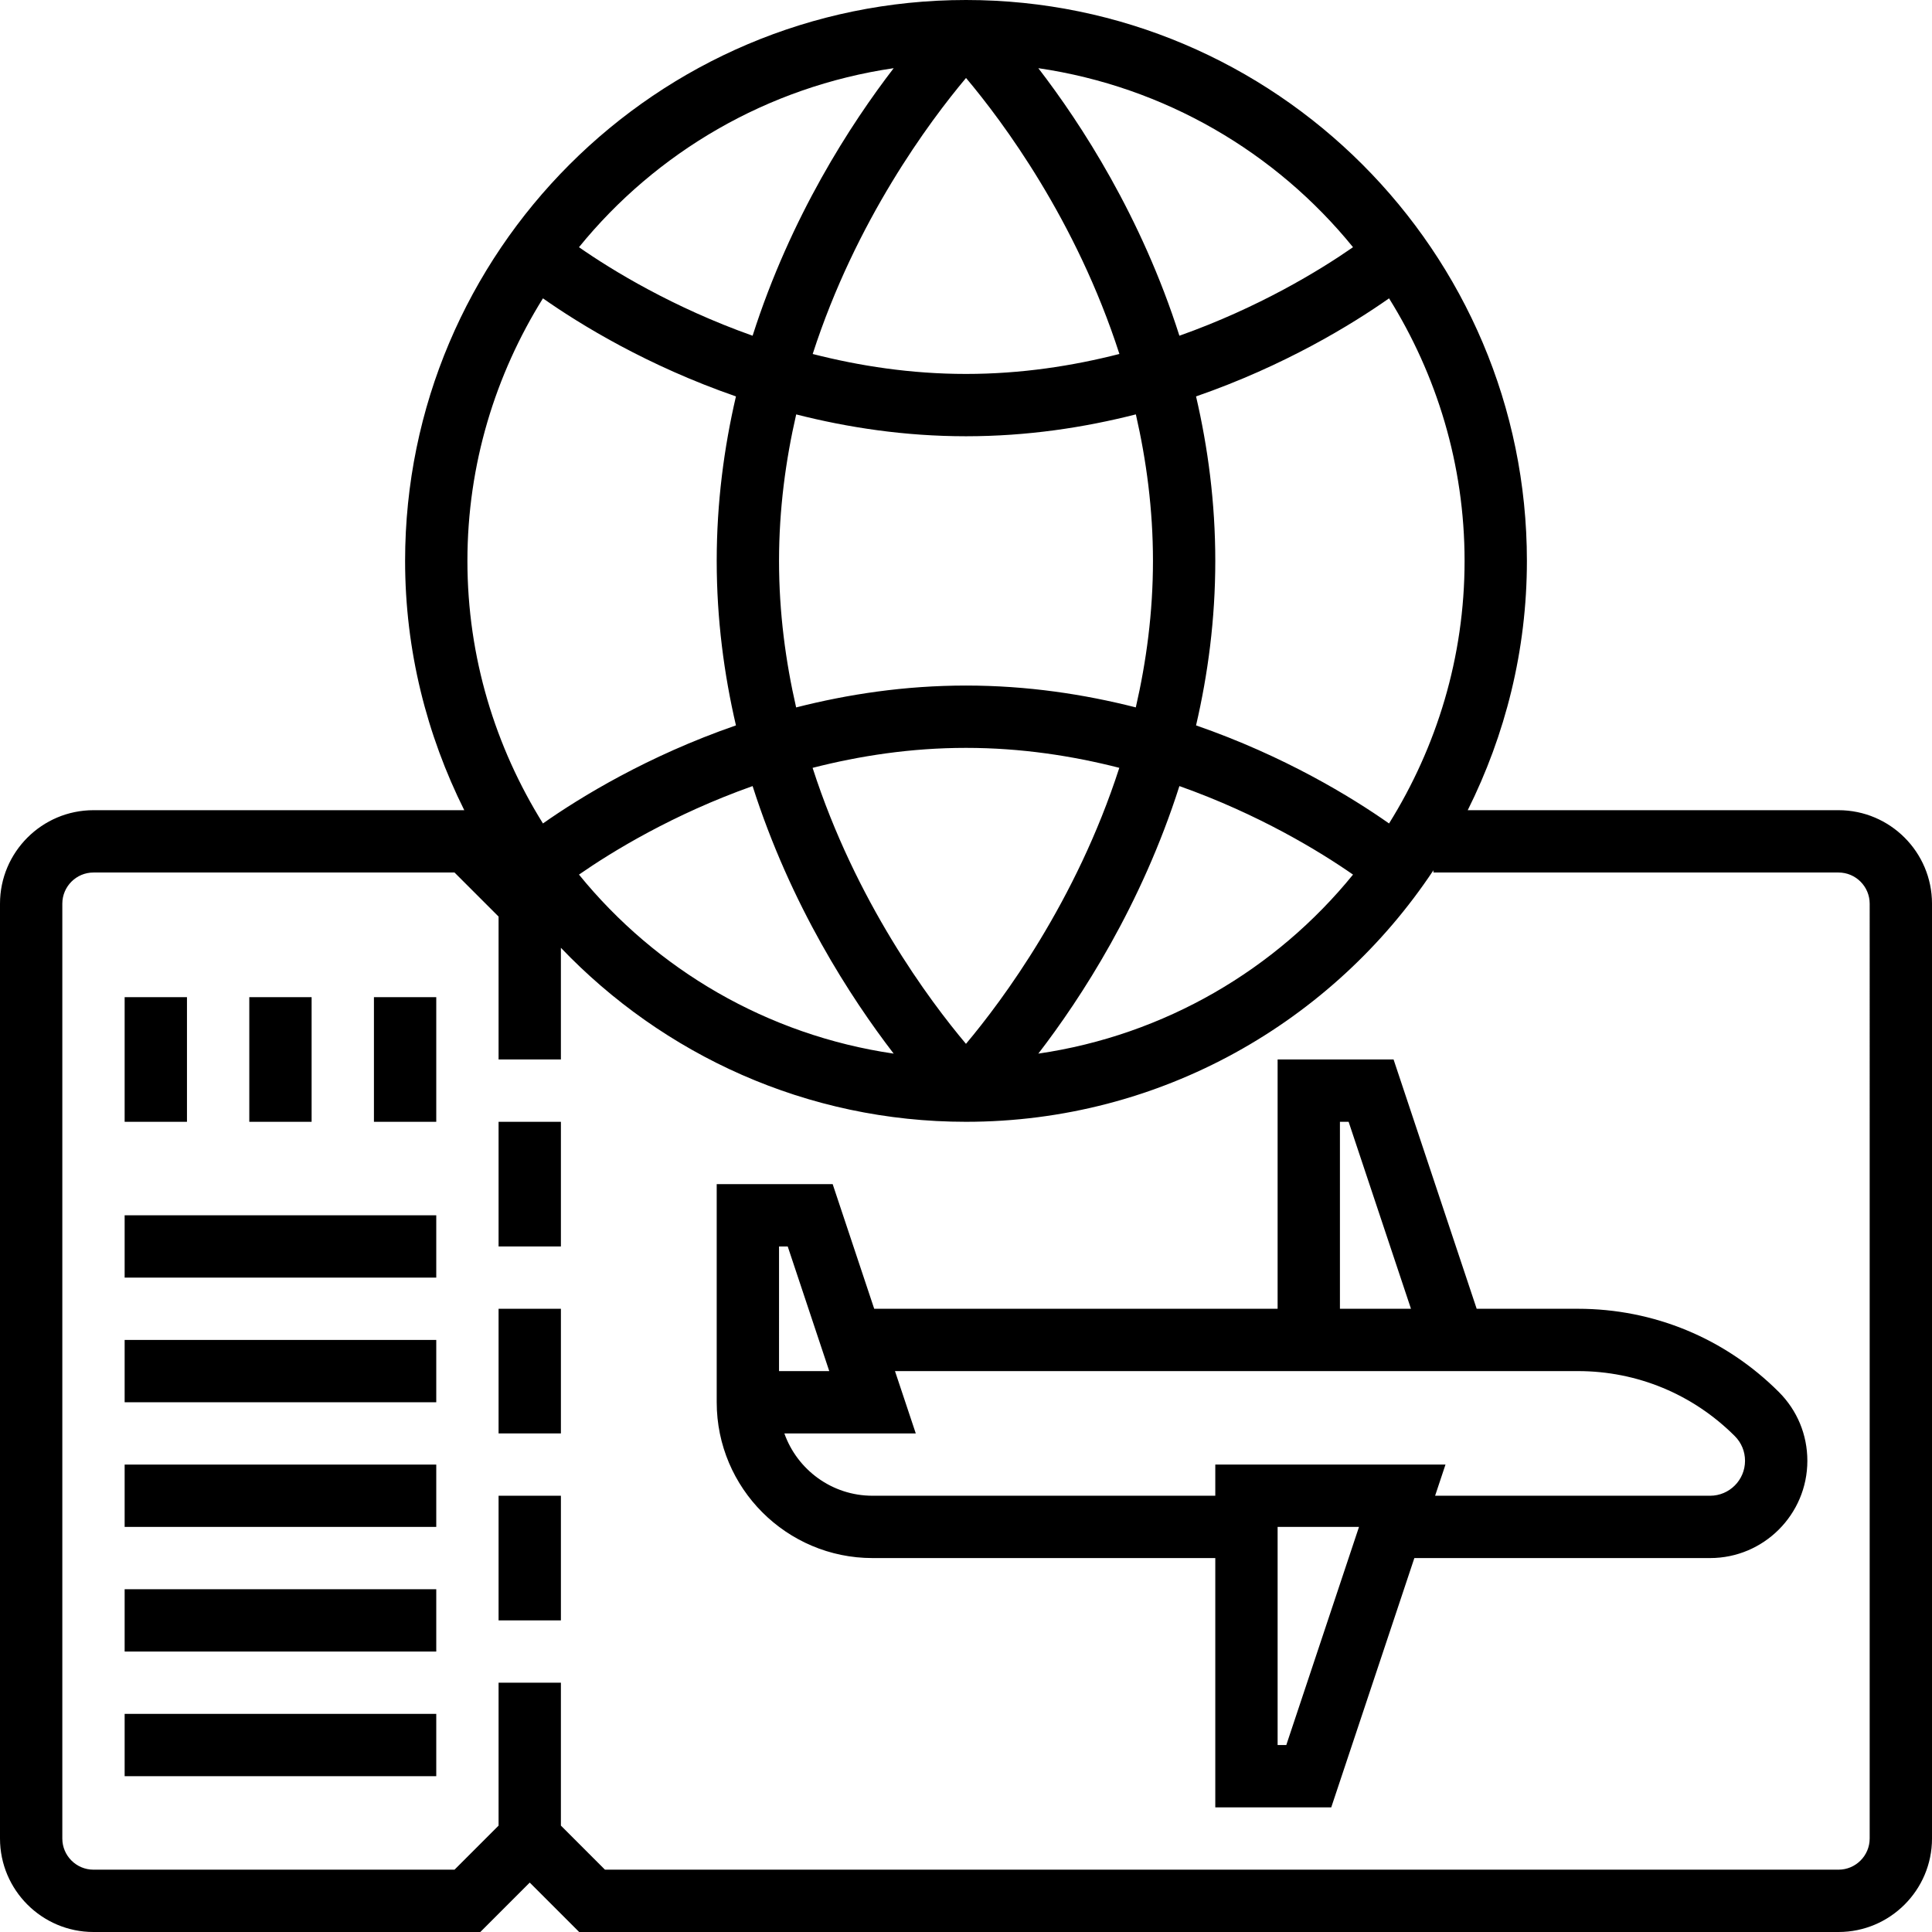 <svg height="496pt" viewBox="0 0 496 496" width="496pt" xmlns="http://www.w3.org/2000/svg"><path d="m472 208h-95.191c9.633-19.312 15.191-40.992 15.191-64 0-79.398-64.602-144-144-144s-144 64.602-144 144c0 23.008 5.559 44.688 15.191 64h-95.191c-13.23 0-24 10.77-24 24v240c0 13.23 10.77 24 24 24h99.312l12.688-12.688 12.688 12.688h323.312c13.23 0 24-10.77 24-24v-240c0-13.23-10.77-24-24-24zm-115.391 3.406c-9.609-6.75-26.832-17.309-49.547-25.176 3.051-13.125 4.938-27.238 4.938-42.23s-1.887-29.105-4.938-42.23c22.715-7.867 39.938-18.426 49.547-25.176 12.215 19.598 19.391 42.652 19.391 67.406s-7.176 47.801-19.391 67.406zm-156.609-67.406c0-13.273 1.703-25.832 4.406-37.609 13.258 3.371 27.859 5.609 43.594 5.609 15.742 0 30.352-2.238 43.609-5.617 2.695 11.777 4.391 24.336 4.391 37.617 0 13.273-1.703 25.832-4.406 37.609-13.258-3.371-27.859-5.609-43.594-5.609-15.742 0-30.352 2.238-43.609 5.617-2.695-11.777-4.391-24.336-4.391-37.617zm8.641-53.121c11.086-34.312 29.977-59.68 39.367-70.863 9.398 11.168 28.297 36.496 39.375 70.855-12.039 3.082-25.246 5.129-39.383 5.129-14.129 0-27.32-2.047-39.359-5.121zm39.359 101.121c14.129 0 27.32 2.047 39.359 5.121-11.086 34.312-29.977 59.68-39.367 70.863-9.398-11.168-28.297-36.496-39.375-70.855 12.039-3.082 25.246-5.129 39.383-5.129zm-18.566 78.496c-32.457-4.754-61.008-21.602-80.793-45.961 8.566-5.949 24.168-15.488 44.574-22.727 9.77 30.633 25.211 54.375 36.219 68.688zm73.352-68.688c20.414 7.238 36.016 16.777 44.574 22.727-19.785 24.359-48.336 41.219-80.793 45.961 11.008-14.312 26.449-38.055 36.219-68.688zm44.574-138.344c-8.566 5.949-24.168 15.488-44.574 22.727-9.77-30.641-25.211-54.383-36.219-68.688 32.457 4.754 61.008 21.602 80.793 45.961zm-117.926-45.961c-11 14.312-26.441 38.055-36.219 68.688-20.414-7.238-36.016-16.766-44.574-22.727 19.785-24.359 48.336-41.207 80.793-45.961zm-90.043 59.09c9.609 6.75 26.832 17.309 49.547 25.176-3.051 13.125-4.938 27.238-4.938 42.23s1.887 29.105 4.938 42.23c-22.715 7.867-39.938 18.426-49.547 25.176-12.215-19.605-19.391-42.652-19.391-67.406s7.176-47.809 19.391-67.406zm340.609 395.406c0 4.406-3.586 8-8 8h-316.688l-11.312-11.312v-36.688h-16v36.688l-11.312 11.312h-92.688c-4.414 0-8-3.594-8-8v-240c0-4.406 3.586-8 8-8h92.688l11.312 11.312v36.688h16v-28.672c26.238 27.465 63.113 44.672 104 44.672 50.055 0 94.184-25.703 120-64.574v.574h104c4.414 0 8 3.594 8 8zm0 0"/><path d="m128 288h16v32h-16zm0 0"/><path d="m128 336h16v32h-16zm0 0"/><path d="m128 384h16v32h-16zm0 0"/><path d="m32 256h16v32h-16zm0 0"/><path d="m96 256h16v32h-16zm0 0"/><path d="m32 312h80v16h-80zm0 0"/><path d="m32 344h80v16h-80zm0 0"/><path d="m32 376h80v16h-80zm0 0"/><path d="m32 408h80v16h-80zm0 0"/><path d="m32 440h80v16h-80zm0 0"/><path d="m64 256h16v32h-16zm0 0"/><path d="m405.09 336h-25.984l-21.336-64h-29.77v64h-103.566l-10.664-32h-29.77v56c0 22.055 17.945 40 40 40h88v64h29.77l21.336-64h75.926c13.77 0 24.969-11.199 24.969-24.969 0-6.672-2.594-12.941-7.312-17.656-13.785-13.781-32.113-21.375-51.598-21.375zm-61.09-48h2.23l16.008 48h-18.238zm-144 32h2.23l10.664 32h-12.895zm130.23 128h-2.23v-56h20.895zm108.801-64h-70.598l2.664-8h-59.098v8h-88c-10.434 0-19.328-6.688-22.633-16h33.738l-5.336-16h175.32c15.215 0 29.52 5.93 40.285 16.688 1.695 1.695 2.625 3.945 2.625 6.344 0 4.945-4.023 8.969-8.969 8.969zm0 0"/></svg>